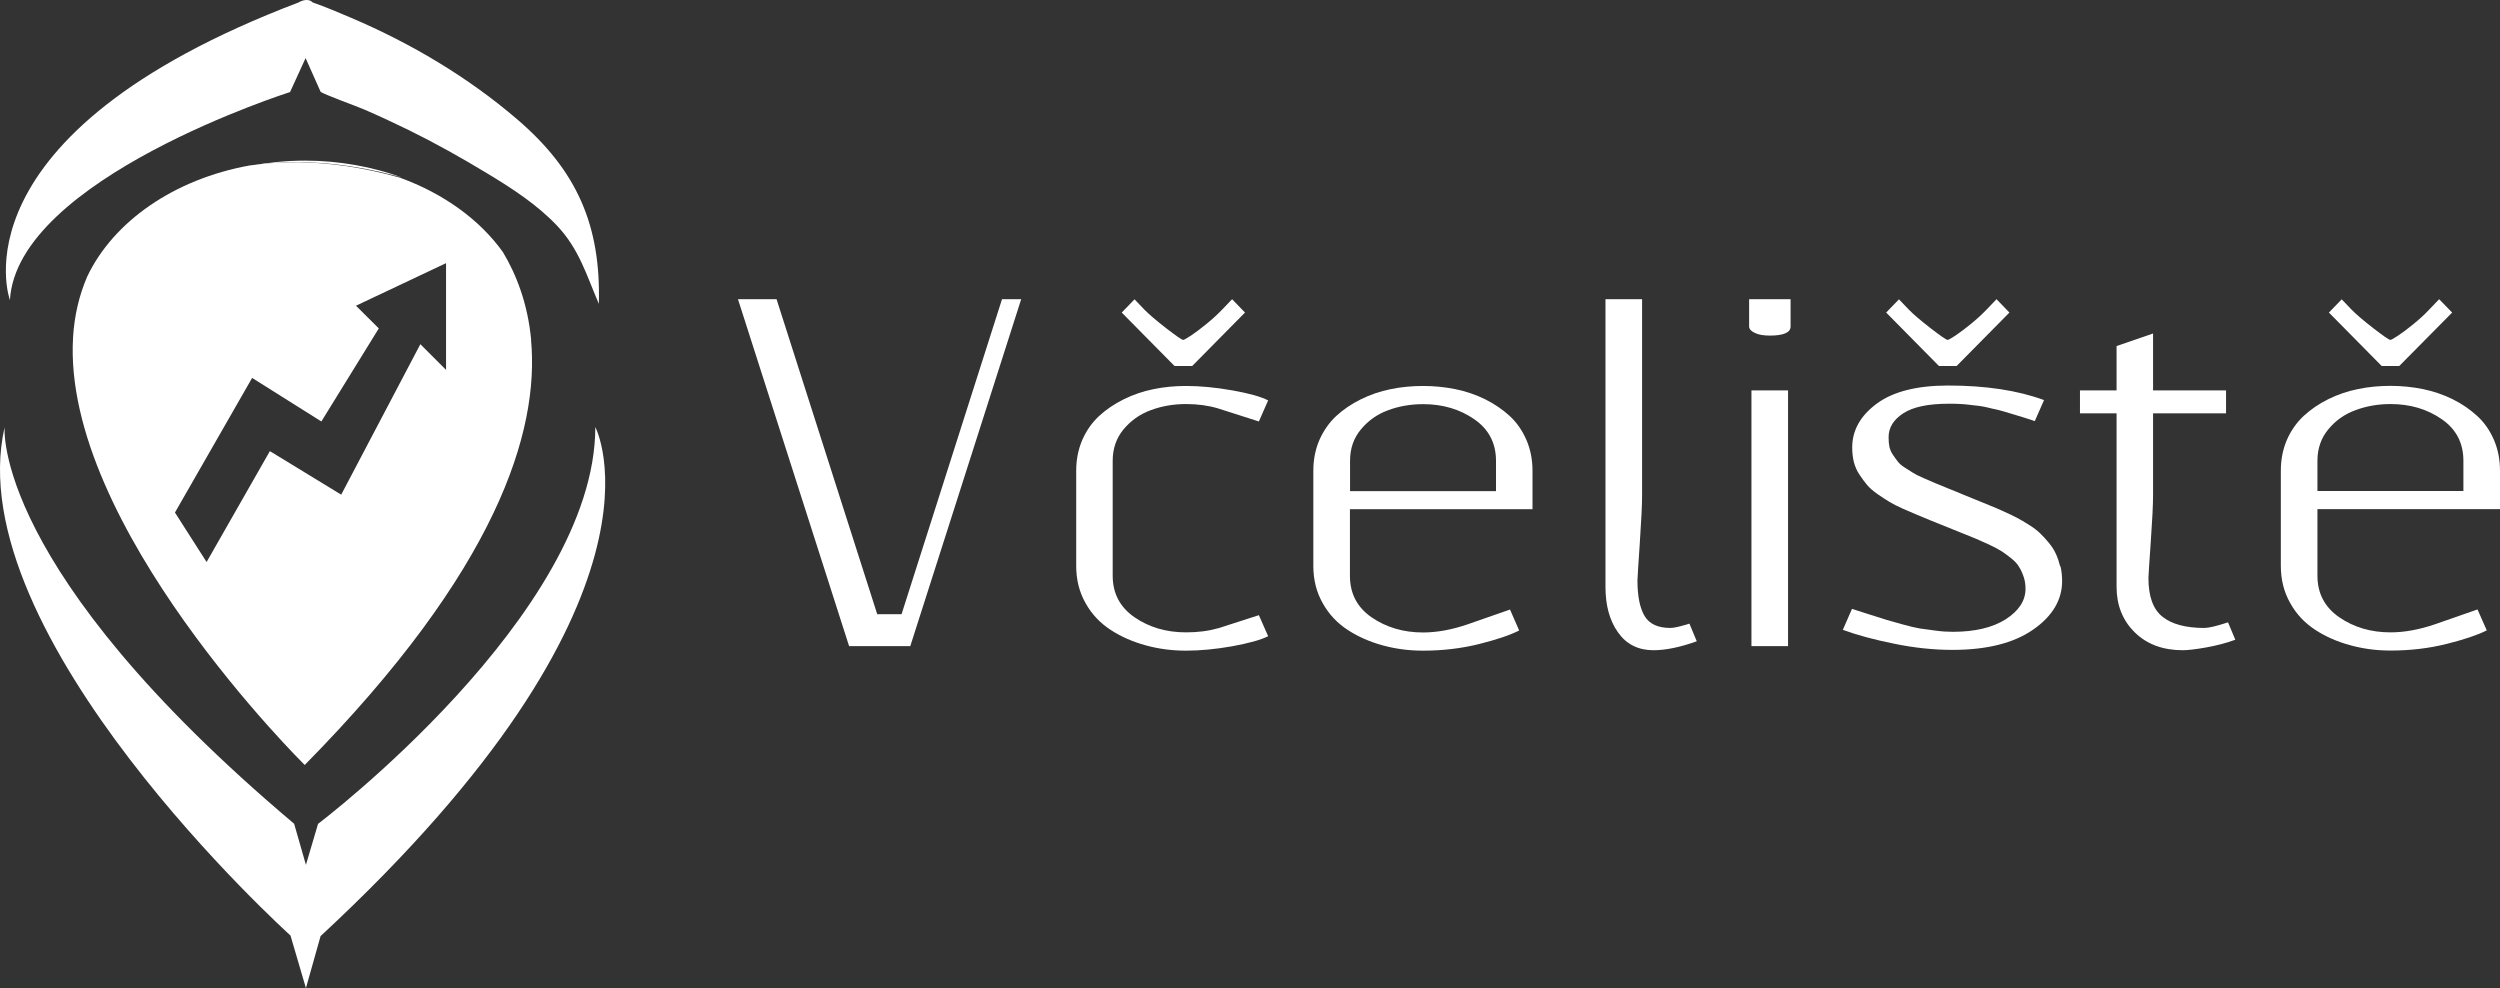 <?xml version="1.0" encoding="UTF-8"?><svg id="Layer_1" xmlns="http://www.w3.org/2000/svg" viewBox="0 0 226.77 89.63"><rect x="0" y="0" width="226.77" height="89.63" fill="#333333" stroke="none"/><defs><style>.cls-1{fill:#fff;}</style></defs><g><path class="cls-1" d="M54.32,27.56c.19-7.11-1.97-12.08-7.41-16.74-4.48-3.84-9.63-6.89-15.05-9.2-1.15-.49-2.32-.99-3.5-1.4-.49-.5-1.27,0-1.27,0C-4.62,12.27,.9,27.22,.9,27.22,1.53,16.22,26.31,8.35,26.31,8.35l1.41-3.08,1.36,3.05c.22,.22,3.34,1.34,3.93,1.6,1.37,.59,2.71,1.22,4.05,1.87,2.44,1.2,4.81,2.53,7.14,3.94,2.25,1.36,4.51,2.82,6.33,4.74,2.01,2.13,2.67,4.49,3.79,7.09Z"/><path class="cls-1" d="M.42,38.74s-1.21,12.82,26.26,35.98l1.07,3.73,1.1-3.72s25.15-19.03,25.15-35.99c0,0,8.2,15.47-24.92,46.17l-1.33,4.72-1.4-4.77S-3.89,57.59,.42,38.74Z"/><path class="cls-1" d="M6.86,30.59s0-.03,0-.04c0,.01,0,.03,0,.04Z"/><path class="cls-1" d="M6.86,30.55c.12-1.89,.53-3.72,1.28-5.46-.81,1.71-1.27,3.54-1.28,5.46Z"/><path class="cls-1" d="M36.49,16.11c-2.69-.98-5.68-1.54-8.84-1.54-1.64,0-3.23,.16-4.76,.44,3.65-.55,8.17-.42,13.61,1.1Z"/><path class="cls-1" d="M48.18,30.83c-.31-3.31-1.35-5.94-2.56-7.96-2.11-2.95-5.39-5.32-9.36-6.76-3.35-.94-6.35-1.34-9.02-1.39-.13,0-.27,0-.4,0-1.09,0-2.12,.05-3.09,.15-.1,.01-.19,.02-.3,.04-.28,.03-.54,.06-.81,.1-6.84,1.24-12.35,5.07-14.73,10.08-.75,1.74-1.16,3.57-1.28,5.46v.03h0c-1.05,17.06,21.01,38.81,21.01,38.81,17.45-17.7,21.3-30.25,20.53-38.56Zm-7.72,2.72l-2.33-2.33-7.18,13.65-6.47-3.95-5.74,10.06-2.87-4.49,7-12.21,6.28,3.95,5.21-8.44-2.07-2.06,8.17-3.86v9.7Z"/></g><g><path class="cls-1" d="M90.89,27.14l-9.11,28.57h-2.21c-.52-1.63-3.56-11.15-9.13-28.57h-3.5l10.08,31.47h5.55l10.06-31.47h-1.74Z"/><path class="cls-1" d="M111.76,27.14l-.91,.95c-.39,.41-.86,.84-1.41,1.29-.55,.45-1.02,.8-1.41,1.06-.39,.25-.62,.39-.7,.39-.13,0-.64-.36-1.54-1.05-.9-.7-1.56-1.26-1.97-1.68l-.91-.95-1.16,1.2,4.79,4.85h1.6l4.79-4.85-1.16-1.2Zm-1.3,29.85c-.85,.25-1.8,.37-2.89,.37-1.78,0-3.34-.46-4.66-1.37-1.32-.91-1.98-2.17-1.98-3.77v-10.43c0-1.1,.33-2.05,.98-2.84,.66-.79,1.48-1.38,2.46-1.74,.99-.37,2.05-.56,3.21-.56,1.05,0,2.01,.13,2.89,.39l3.72,1.19,.84-1.91c-.65-.34-1.73-.64-3.25-.91-1.52-.27-2.92-.4-4.2-.4-1.01,0-1.99,.09-2.95,.29-.95,.19-1.85,.5-2.7,.92-.85,.42-1.6,.93-2.24,1.52-.64,.6-1.15,1.32-1.52,2.17-.37,.86-.55,1.79-.55,2.8v8.62c0,1.25,.28,2.38,.85,3.38,.56,1.01,1.33,1.81,2.28,2.43,.95,.62,2.01,1.08,3.18,1.4,1.16,.32,2.38,.48,3.65,.48s2.68-.13,4.2-.4c1.52-.28,2.6-.58,3.25-.91l-.84-1.91-3.72,1.2Z"/><path class="cls-1" d="M139.01,46.19v-3.48c0-1.01-.18-1.94-.55-2.8-.37-.85-.87-1.58-1.51-2.17-.64-.59-1.39-1.1-2.23-1.52-.85-.42-1.74-.72-2.7-.92-.95-.19-1.93-.29-2.93-.29s-1.99,.09-2.95,.29c-.95,.19-1.85,.5-2.7,.92-.85,.42-1.6,.93-2.24,1.52-.64,.6-1.14,1.32-1.52,2.17-.37,.86-.55,1.79-.55,2.8v8.62c0,1.25,.28,2.38,.85,3.38,.56,1.01,1.32,1.81,2.27,2.43,.95,.62,2.01,1.08,3.17,1.4,1.17,.32,2.38,.48,3.66,.48,1.78,0,3.48-.2,5.08-.6,1.6-.4,2.82-.81,3.64-1.23l-.83-1.9-3.84,1.34c-1.46,.5-2.81,.74-4.05,.74-1.78,0-3.33-.46-4.66-1.37-1.32-.91-1.97-2.17-1.97-3.77v-6.04h16.55Zm-16.55-4.39c0-1.1,.32-2.05,.98-2.84,.65-.79,1.47-1.38,2.45-1.74,.98-.37,2.05-.56,3.2-.56,1.78,0,3.33,.46,4.64,1.37,1.32,.91,1.97,2.17,1.97,3.78v2.74h-13.24v-2.74Z"/><path class="cls-1" d="M153.24,56.57c-.8,.25-1.38,.39-1.72,.39-1.13,0-1.91-.36-2.34-1.08s-.65-1.8-.65-3.23c0-.17,.07-1.29,.21-3.35,.14-2.07,.21-3.52,.21-4.35V27.14h-3.32v26.09c0,1.7,.38,3.08,1.15,4.15,.76,1.07,1.83,1.6,3.2,1.6,1.11,0,2.42-.27,3.93-.81l-.66-1.59Z"/><path class="cls-1" d="M158.87,35.41v23.2h3.32v-23.2h-3.32Zm-.21-8.27v2.48c0,.22,.17,.41,.5,.57,.34,.17,.79,.25,1.38,.25,1.25,0,1.88-.28,1.88-.82v-2.48h-3.75Z"/><path class="cls-1" d="M181.1,27.14l-.91,.95c-.39,.41-.86,.84-1.41,1.29s-1.02,.8-1.41,1.06c-.39,.25-.62,.39-.7,.39-.13,0-.64-.36-1.54-1.05-.9-.7-1.56-1.26-1.97-1.68l-.91-.95-1.16,1.2,4.79,4.85h1.6l4.79-4.85-1.16-1.2Zm5.78,24.26c-.11-.43-.23-.81-.39-1.15-.15-.34-.37-.68-.64-1.01-.28-.34-.54-.62-.8-.87-.25-.25-.59-.5-1-.76-.41-.26-.77-.47-1.09-.64-.32-.17-.72-.36-1.21-.58-.49-.22-.89-.4-1.21-.52-.33-.13-.75-.3-1.27-.52-.53-.21-.94-.38-1.23-.5-.3-.13-.73-.31-1.29-.53-.56-.23-.97-.4-1.22-.5-.25-.11-.6-.25-1.04-.45-.44-.19-.76-.35-.96-.48-.2-.12-.45-.28-.74-.47-.3-.19-.52-.38-.65-.56-.14-.17-.28-.38-.44-.61-.16-.23-.26-.48-.32-.74-.05-.26-.07-.54-.07-.85,0-.87,.44-1.59,1.33-2.17,.89-.58,2.26-.87,4.13-.87,.34,0,.66,0,.96,.02,.3,.01,.61,.04,.93,.08,.32,.04,.58,.07,.79,.09,.21,.02,.48,.07,.83,.15,.34,.09,.59,.14,.74,.17,.15,.03,.42,.1,.83,.22,.41,.12,.68,.2,.8,.24,.13,.04,.44,.13,.95,.29,.5,.16,.83,.26,.97,.32l.84-1.91c-2.39-.88-5.29-1.32-8.71-1.32-2.82,0-4.98,.55-6.46,1.64-1.49,1.1-2.23,2.43-2.23,3.98,0,.47,.05,.91,.15,1.32,.11,.41,.27,.79,.5,1.13,.23,.35,.46,.66,.7,.95,.24,.28,.56,.56,.95,.83,.4,.28,.75,.5,1.07,.7,.32,.19,.72,.4,1.22,.62,.5,.22,.91,.4,1.23,.53,.32,.14,.76,.32,1.3,.54s.95,.39,1.24,.5c.32,.13,.8,.33,1.44,.58,.63,.26,1.1,.45,1.41,.57,.3,.13,.7,.31,1.21,.54,.5,.24,.88,.44,1.13,.6,.25,.16,.54,.38,.87,.64,.33,.26,.57,.52,.72,.79,.16,.25,.3,.56,.41,.89,.12,.34,.17,.7,.17,1.09,0,1.07-.6,1.99-1.79,2.76-1.2,.76-2.8,1.14-4.8,1.14-.5,0-1.02-.03-1.58-.11-.56-.07-1.02-.13-1.4-.19-.38-.06-.91-.19-1.61-.38-.7-.19-1.17-.33-1.41-.4-.24-.07-.79-.25-1.65-.52-.86-.28-1.36-.44-1.5-.48l-.83,1.9c1.27,.47,2.82,.89,4.66,1.26,1.84,.38,3.6,.56,5.28,.56,3.11,0,5.55-.61,7.31-1.83s2.64-2.7,2.64-4.41c0-.48-.05-.93-.15-1.36Z"/><path class="cls-1" d="M202.1,56.45c-1.03,.34-1.75,.51-2.15,.51-1.68,0-2.95-.34-3.8-1.02-.85-.68-1.27-1.85-1.27-3.51,0-.17,.07-1.25,.21-3.25,.14-2,.21-3.42,.21-4.24v-7.45h6.62v-2.08h-6.62v-5.16l-3.31,1.14v4.02h-3.32v2.08h3.32v15.74c0,1.67,.55,3.05,1.65,4.13,1.1,1.08,2.55,1.62,4.35,1.62,.46,0,1.17-.08,2.12-.25,.95-.17,1.84-.4,2.65-.7l-.66-1.58Z"/><path class="cls-1" d="M221.25,27.14l-.91,.95c-.38,.41-.85,.84-1.4,1.29s-1.02,.8-1.41,1.06c-.39,.25-.62,.39-.7,.39-.13,0-.64-.36-1.54-1.05-.9-.7-1.56-1.26-1.97-1.68l-.91-.95-1.16,1.2,4.79,4.85h1.59l4.8-4.85-1.17-1.2Zm5.52,19.04v-3.48c0-1.01-.18-1.94-.55-2.8-.37-.85-.87-1.58-1.52-2.17-.64-.59-1.38-1.1-2.23-1.52-.85-.42-1.74-.72-2.7-.92-.95-.19-1.93-.29-2.94-.29s-1.99,.09-2.94,.29c-.95,.19-1.85,.5-2.7,.92-.85,.42-1.59,.93-2.23,1.52-.64,.6-1.15,1.32-1.52,2.17-.37,.86-.55,1.79-.55,2.8v8.62c0,1.25,.28,2.38,.85,3.38,.56,1.01,1.32,1.81,2.27,2.43,.95,.62,2.01,1.08,3.18,1.4,1.17,.32,2.38,.48,3.65,.48,1.78,0,3.48-.2,5.08-.6,1.6-.4,2.82-.81,3.65-1.23l-.84-1.9-3.84,1.34c-1.46,.5-2.81,.74-4.05,.74-1.78,0-3.33-.46-4.65-1.37-1.32-.91-1.98-2.17-1.98-3.77v-6.04h16.56Zm-16.56-4.39c0-1.1,.33-2.05,.98-2.84,.65-.79,1.47-1.38,2.46-1.74,.98-.37,2.05-.56,3.19-.56,1.78,0,3.33,.46,4.64,1.37,1.32,.91,1.97,2.17,1.97,3.78v2.74h-13.24v-2.74Z"/></g></svg>